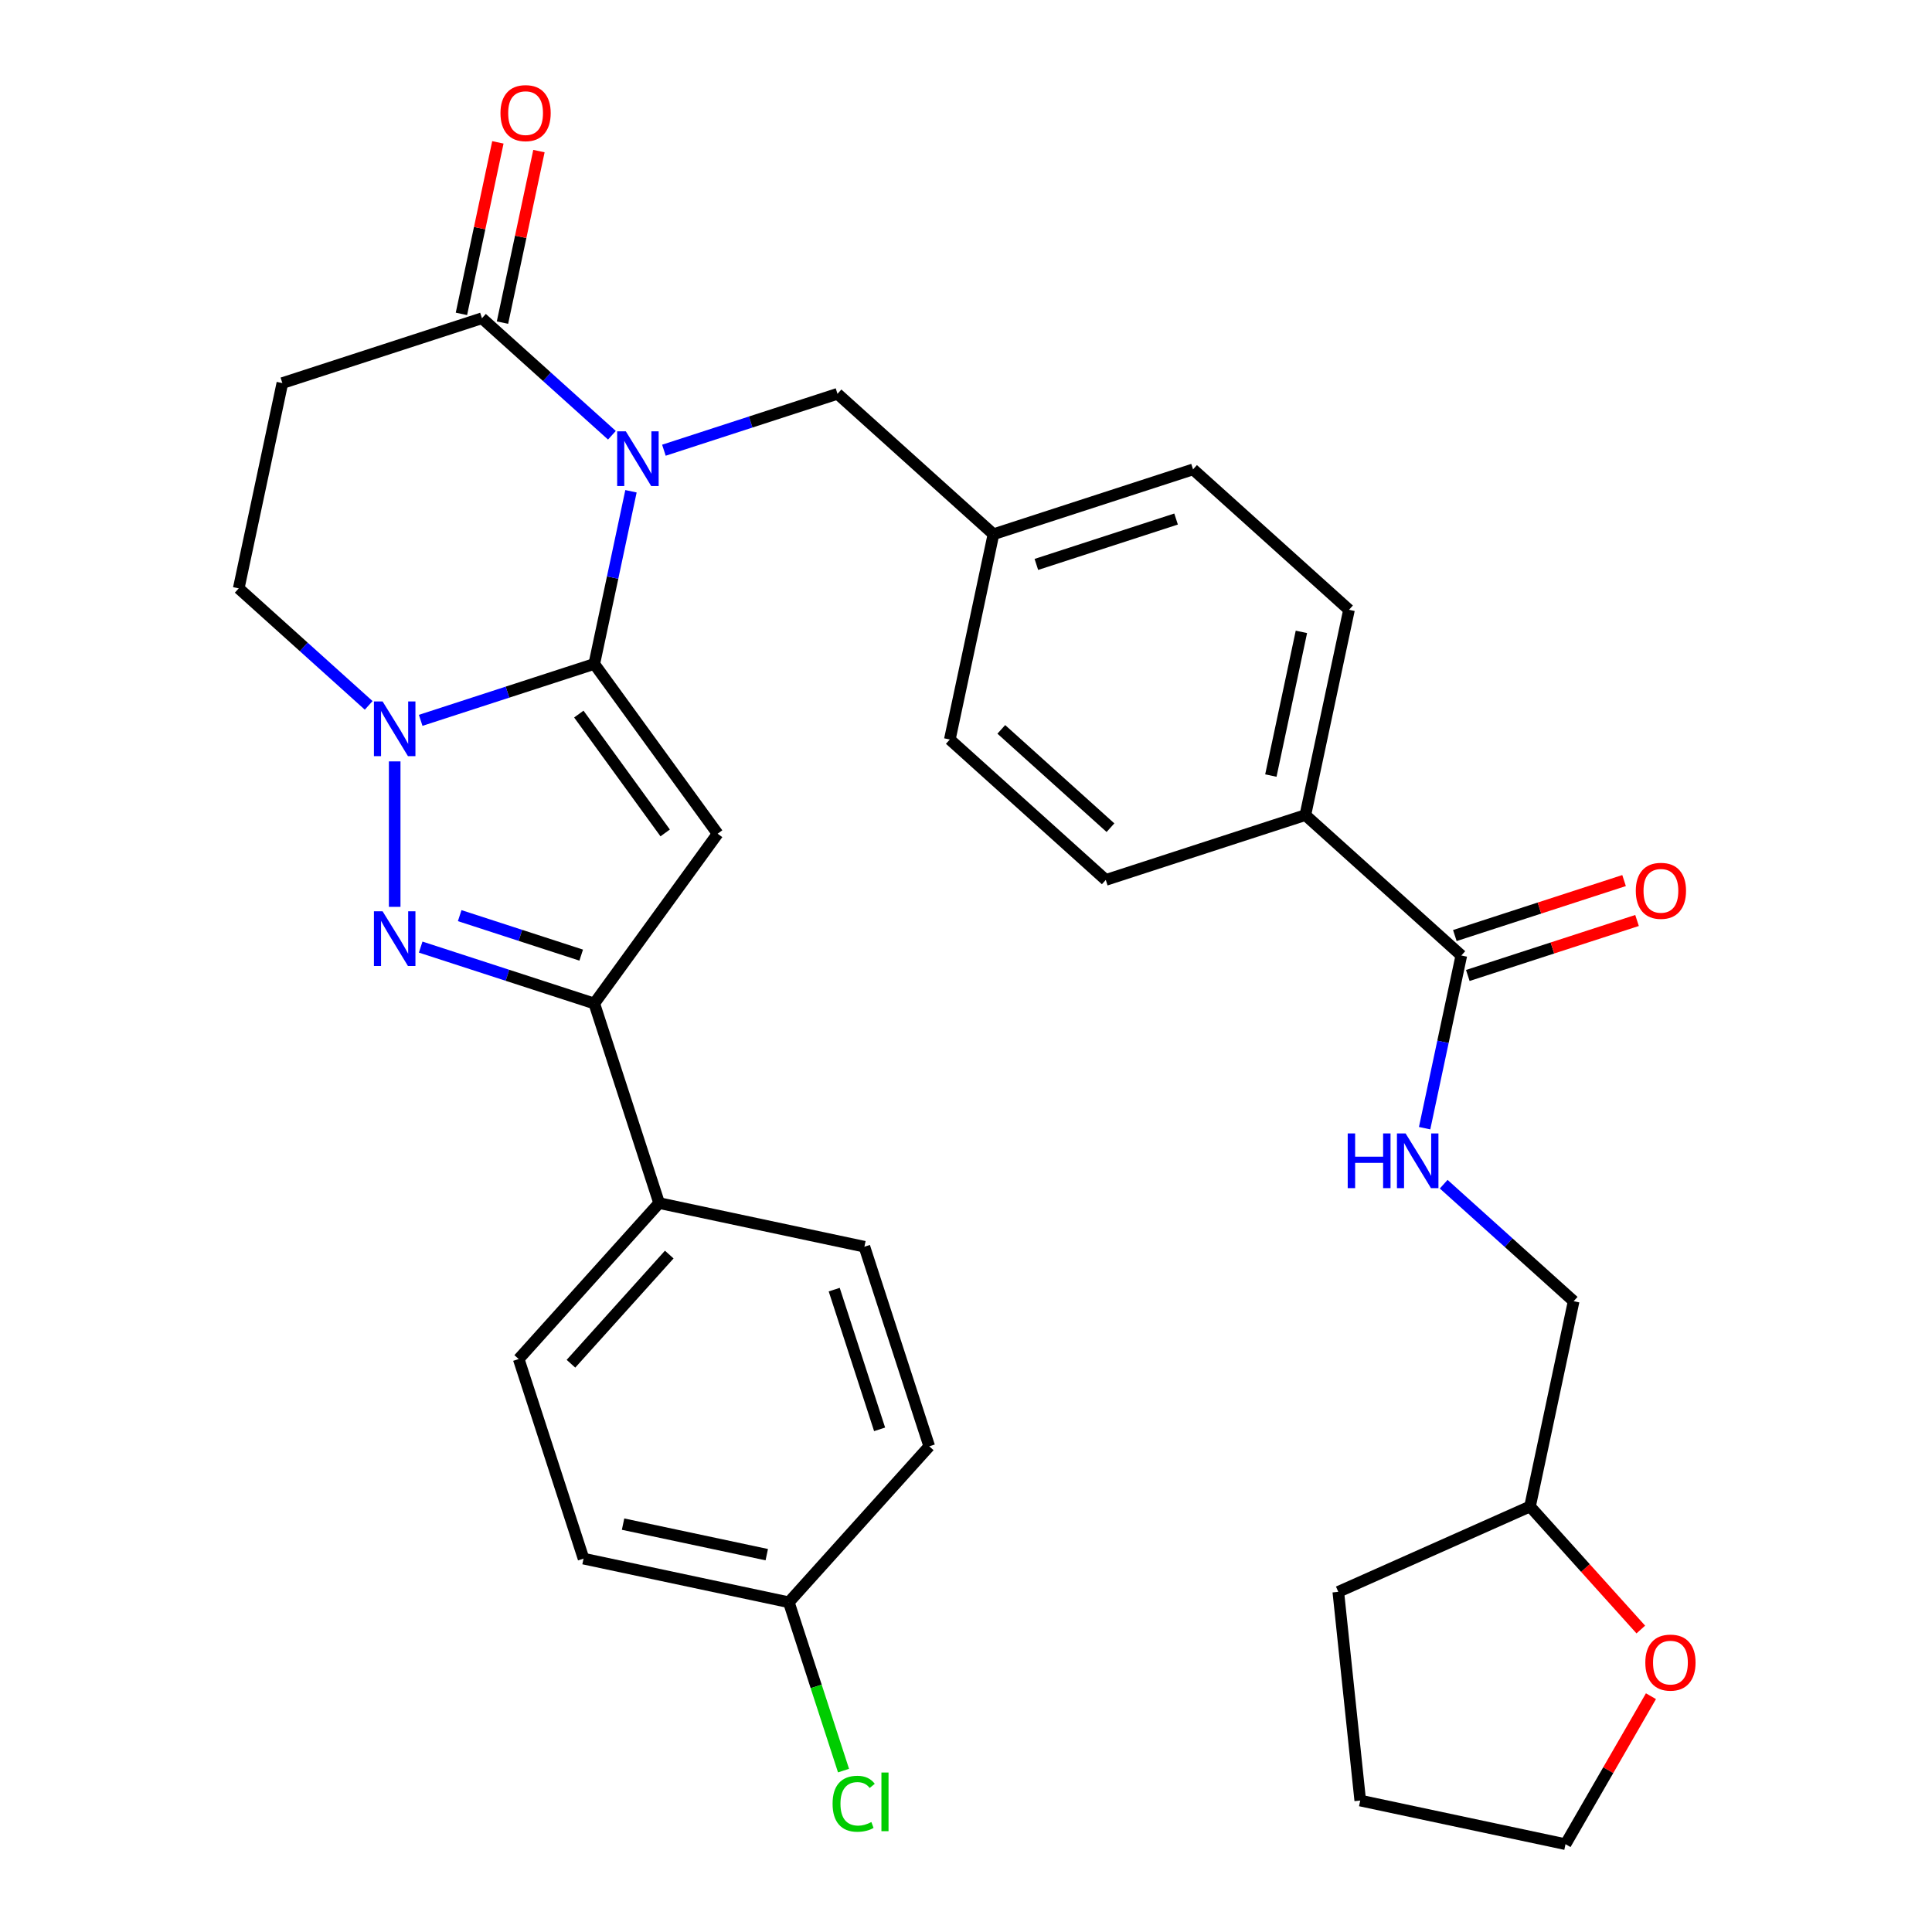 <?xml version='1.0' encoding='iso-8859-1'?>
<svg version='1.1' baseProfile='full'
              xmlns='http://www.w3.org/2000/svg'
                      xmlns:rdkit='http://www.rdkit.org/xml'
                      xmlns:xlink='http://www.w3.org/1999/xlink'
                  xml:space='preserve'
width='1000px' height='1000px' viewBox='0 0 1000 1000'>
<!-- END OF HEADER -->
<rect style='opacity:1.0;fill:#FFFFFF;stroke:none' width='1000' height='1000' x='0' y='0'> </rect>
<path class='bond-0' d='M 307.597,343.653 L 317.095,298.966' style='fill:none;fill-rule:evenodd;stroke:#000000;stroke-width:6px;stroke-linecap:butt;stroke-linejoin:miter;stroke-opacity:1' />
<path class='bond-0' d='M 317.095,298.966 L 326.594,254.279' style='fill:none;fill-rule:evenodd;stroke:#0000FF;stroke-width:6px;stroke-linecap:butt;stroke-linejoin:miter;stroke-opacity:1' />
<path class='bond-1' d='M 307.597,343.653 L 371.444,431.531' style='fill:none;fill-rule:evenodd;stroke:#000000;stroke-width:6px;stroke-linecap:butt;stroke-linejoin:miter;stroke-opacity:1' />
<path class='bond-1' d='M 299.598,369.604 L 344.291,431.119' style='fill:none;fill-rule:evenodd;stroke:#000000;stroke-width:6px;stroke-linecap:butt;stroke-linejoin:miter;stroke-opacity:1' />
<path class='bond-2' d='M 307.597,343.653 L 262.671,358.25' style='fill:none;fill-rule:evenodd;stroke:#000000;stroke-width:6px;stroke-linecap:butt;stroke-linejoin:miter;stroke-opacity:1' />
<path class='bond-2' d='M 262.671,358.25 L 217.745,372.847' style='fill:none;fill-rule:evenodd;stroke:#0000FF;stroke-width:6px;stroke-linecap:butt;stroke-linejoin:miter;stroke-opacity:1' />
<path class='bond-5' d='M 316.725,225.288 L 283.092,195.004' style='fill:none;fill-rule:evenodd;stroke:#0000FF;stroke-width:6px;stroke-linecap:butt;stroke-linejoin:miter;stroke-opacity:1' />
<path class='bond-5' d='M 283.092,195.004 L 249.458,164.72' style='fill:none;fill-rule:evenodd;stroke:#000000;stroke-width:6px;stroke-linecap:butt;stroke-linejoin:miter;stroke-opacity:1' />
<path class='bond-8' d='M 343.636,233.031 L 388.562,218.434' style='fill:none;fill-rule:evenodd;stroke:#0000FF;stroke-width:6px;stroke-linecap:butt;stroke-linejoin:miter;stroke-opacity:1' />
<path class='bond-8' d='M 388.562,218.434 L 433.488,203.837' style='fill:none;fill-rule:evenodd;stroke:#000000;stroke-width:6px;stroke-linecap:butt;stroke-linejoin:miter;stroke-opacity:1' />
<path class='bond-4' d='M 371.444,431.531 L 307.597,519.409' style='fill:none;fill-rule:evenodd;stroke:#000000;stroke-width:6px;stroke-linecap:butt;stroke-linejoin:miter;stroke-opacity:1' />
<path class='bond-3' d='M 204.29,394.095 L 204.29,469.389' style='fill:none;fill-rule:evenodd;stroke:#0000FF;stroke-width:6px;stroke-linecap:butt;stroke-linejoin:miter;stroke-opacity:1' />
<path class='bond-9' d='M 190.834,365.104 L 157.201,334.82' style='fill:none;fill-rule:evenodd;stroke:#0000FF;stroke-width:6px;stroke-linecap:butt;stroke-linejoin:miter;stroke-opacity:1' />
<path class='bond-9' d='M 157.201,334.82 L 123.567,304.536' style='fill:none;fill-rule:evenodd;stroke:#000000;stroke-width:6px;stroke-linecap:butt;stroke-linejoin:miter;stroke-opacity:1' />
<path class='bond-32' d='M 217.745,490.214 L 262.671,504.812' style='fill:none;fill-rule:evenodd;stroke:#0000FF;stroke-width:6px;stroke-linecap:butt;stroke-linejoin:miter;stroke-opacity:1' />
<path class='bond-32' d='M 262.671,504.812 L 307.597,519.409' style='fill:none;fill-rule:evenodd;stroke:#000000;stroke-width:6px;stroke-linecap:butt;stroke-linejoin:miter;stroke-opacity:1' />
<path class='bond-32' d='M 237.936,473.932 L 269.384,484.15' style='fill:none;fill-rule:evenodd;stroke:#0000FF;stroke-width:6px;stroke-linecap:butt;stroke-linejoin:miter;stroke-opacity:1' />
<path class='bond-32' d='M 269.384,484.15 L 300.832,494.368' style='fill:none;fill-rule:evenodd;stroke:#000000;stroke-width:6px;stroke-linecap:butt;stroke-linejoin:miter;stroke-opacity:1' />
<path class='bond-11' d='M 307.597,519.409 L 341.163,622.716' style='fill:none;fill-rule:evenodd;stroke:#000000;stroke-width:6px;stroke-linecap:butt;stroke-linejoin:miter;stroke-opacity:1' />
<path class='bond-13' d='M 260.083,166.978 L 269.518,122.591' style='fill:none;fill-rule:evenodd;stroke:#000000;stroke-width:6px;stroke-linecap:butt;stroke-linejoin:miter;stroke-opacity:1' />
<path class='bond-13' d='M 269.518,122.591 L 278.952,78.204' style='fill:none;fill-rule:evenodd;stroke:#FF0000;stroke-width:6px;stroke-linecap:butt;stroke-linejoin:miter;stroke-opacity:1' />
<path class='bond-13' d='M 238.833,162.461 L 248.268,118.074' style='fill:none;fill-rule:evenodd;stroke:#000000;stroke-width:6px;stroke-linecap:butt;stroke-linejoin:miter;stroke-opacity:1' />
<path class='bond-13' d='M 248.268,118.074 L 257.702,73.687' style='fill:none;fill-rule:evenodd;stroke:#FF0000;stroke-width:6px;stroke-linecap:butt;stroke-linejoin:miter;stroke-opacity:1' />
<path class='bond-33' d='M 249.458,164.72 L 146.151,198.286' style='fill:none;fill-rule:evenodd;stroke:#000000;stroke-width:6px;stroke-linecap:butt;stroke-linejoin:miter;stroke-opacity:1' />
<path class='bond-6' d='M 146.151,198.286 L 123.567,304.536' style='fill:none;fill-rule:evenodd;stroke:#000000;stroke-width:6px;stroke-linecap:butt;stroke-linejoin:miter;stroke-opacity:1' />
<path class='bond-7' d='M 756.379,494.569 L 675.656,421.886' style='fill:none;fill-rule:evenodd;stroke:#000000;stroke-width:6px;stroke-linecap:butt;stroke-linejoin:miter;stroke-opacity:1' />
<path class='bond-10' d='M 756.379,494.569 L 746.881,539.256' style='fill:none;fill-rule:evenodd;stroke:#000000;stroke-width:6px;stroke-linecap:butt;stroke-linejoin:miter;stroke-opacity:1' />
<path class='bond-10' d='M 746.881,539.256 L 737.382,583.943' style='fill:none;fill-rule:evenodd;stroke:#0000FF;stroke-width:6px;stroke-linecap:butt;stroke-linejoin:miter;stroke-opacity:1' />
<path class='bond-14' d='M 759.736,504.9 L 803.532,490.67' style='fill:none;fill-rule:evenodd;stroke:#000000;stroke-width:6px;stroke-linecap:butt;stroke-linejoin:miter;stroke-opacity:1' />
<path class='bond-14' d='M 803.532,490.67 L 847.327,476.44' style='fill:none;fill-rule:evenodd;stroke:#FF0000;stroke-width:6px;stroke-linecap:butt;stroke-linejoin:miter;stroke-opacity:1' />
<path class='bond-14' d='M 753.023,484.239 L 796.818,470.009' style='fill:none;fill-rule:evenodd;stroke:#000000;stroke-width:6px;stroke-linecap:butt;stroke-linejoin:miter;stroke-opacity:1' />
<path class='bond-14' d='M 796.818,470.009 L 840.614,455.779' style='fill:none;fill-rule:evenodd;stroke:#FF0000;stroke-width:6px;stroke-linecap:butt;stroke-linejoin:miter;stroke-opacity:1' />
<path class='bond-20' d='M 433.488,203.837 L 514.211,276.52' style='fill:none;fill-rule:evenodd;stroke:#000000;stroke-width:6px;stroke-linecap:butt;stroke-linejoin:miter;stroke-opacity:1' />
<path class='bond-21' d='M 747.251,612.935 L 780.885,643.218' style='fill:none;fill-rule:evenodd;stroke:#0000FF;stroke-width:6px;stroke-linecap:butt;stroke-linejoin:miter;stroke-opacity:1' />
<path class='bond-21' d='M 780.885,643.218 L 814.518,673.502' style='fill:none;fill-rule:evenodd;stroke:#000000;stroke-width:6px;stroke-linecap:butt;stroke-linejoin:miter;stroke-opacity:1' />
<path class='bond-16' d='M 341.163,622.716 L 268.48,703.439' style='fill:none;fill-rule:evenodd;stroke:#000000;stroke-width:6px;stroke-linecap:butt;stroke-linejoin:miter;stroke-opacity:1' />
<path class='bond-16' d='M 346.405,649.361 L 295.527,705.867' style='fill:none;fill-rule:evenodd;stroke:#000000;stroke-width:6px;stroke-linecap:butt;stroke-linejoin:miter;stroke-opacity:1' />
<path class='bond-17' d='M 341.163,622.716 L 447.413,645.3' style='fill:none;fill-rule:evenodd;stroke:#000000;stroke-width:6px;stroke-linecap:butt;stroke-linejoin:miter;stroke-opacity:1' />
<path class='bond-12' d='M 675.656,421.886 L 698.241,315.636' style='fill:none;fill-rule:evenodd;stroke:#000000;stroke-width:6px;stroke-linecap:butt;stroke-linejoin:miter;stroke-opacity:1' />
<path class='bond-12' d='M 657.794,401.432 L 673.603,327.057' style='fill:none;fill-rule:evenodd;stroke:#000000;stroke-width:6px;stroke-linecap:butt;stroke-linejoin:miter;stroke-opacity:1' />
<path class='bond-35' d='M 675.656,421.886 L 572.349,455.453' style='fill:none;fill-rule:evenodd;stroke:#000000;stroke-width:6px;stroke-linecap:butt;stroke-linejoin:miter;stroke-opacity:1' />
<path class='bond-15' d='M 849.278,843.439 L 820.606,811.596' style='fill:none;fill-rule:evenodd;stroke:#FF0000;stroke-width:6px;stroke-linecap:butt;stroke-linejoin:miter;stroke-opacity:1' />
<path class='bond-15' d='M 820.606,811.596 L 791.934,779.752' style='fill:none;fill-rule:evenodd;stroke:#000000;stroke-width:6px;stroke-linecap:butt;stroke-linejoin:miter;stroke-opacity:1' />
<path class='bond-29' d='M 854.528,877.95 L 832.417,916.248' style='fill:none;fill-rule:evenodd;stroke:#FF0000;stroke-width:6px;stroke-linecap:butt;stroke-linejoin:miter;stroke-opacity:1' />
<path class='bond-29' d='M 832.417,916.248 L 810.306,954.545' style='fill:none;fill-rule:evenodd;stroke:#000000;stroke-width:6px;stroke-linecap:butt;stroke-linejoin:miter;stroke-opacity:1' />
<path class='bond-27' d='M 268.48,703.439 L 302.046,806.746' style='fill:none;fill-rule:evenodd;stroke:#000000;stroke-width:6px;stroke-linecap:butt;stroke-linejoin:miter;stroke-opacity:1' />
<path class='bond-26' d='M 447.413,645.3 L 480.979,748.607' style='fill:none;fill-rule:evenodd;stroke:#000000;stroke-width:6px;stroke-linecap:butt;stroke-linejoin:miter;stroke-opacity:1' />
<path class='bond-26' d='M 431.786,667.509 L 455.283,739.824' style='fill:none;fill-rule:evenodd;stroke:#000000;stroke-width:6px;stroke-linecap:butt;stroke-linejoin:miter;stroke-opacity:1' />
<path class='bond-18' d='M 572.349,455.453 L 491.627,382.769' style='fill:none;fill-rule:evenodd;stroke:#000000;stroke-width:6px;stroke-linecap:butt;stroke-linejoin:miter;stroke-opacity:1' />
<path class='bond-18' d='M 574.778,428.406 L 518.272,377.527' style='fill:none;fill-rule:evenodd;stroke:#000000;stroke-width:6px;stroke-linecap:butt;stroke-linejoin:miter;stroke-opacity:1' />
<path class='bond-19' d='M 698.241,315.636 L 617.518,242.953' style='fill:none;fill-rule:evenodd;stroke:#000000;stroke-width:6px;stroke-linecap:butt;stroke-linejoin:miter;stroke-opacity:1' />
<path class='bond-23' d='M 514.211,276.52 L 491.627,382.769' style='fill:none;fill-rule:evenodd;stroke:#000000;stroke-width:6px;stroke-linecap:butt;stroke-linejoin:miter;stroke-opacity:1' />
<path class='bond-24' d='M 514.211,276.52 L 617.518,242.953' style='fill:none;fill-rule:evenodd;stroke:#000000;stroke-width:6px;stroke-linecap:butt;stroke-linejoin:miter;stroke-opacity:1' />
<path class='bond-24' d='M 536.42,292.146 L 608.735,268.65' style='fill:none;fill-rule:evenodd;stroke:#000000;stroke-width:6px;stroke-linecap:butt;stroke-linejoin:miter;stroke-opacity:1' />
<path class='bond-25' d='M 814.518,673.502 L 791.934,779.752' style='fill:none;fill-rule:evenodd;stroke:#000000;stroke-width:6px;stroke-linecap:butt;stroke-linejoin:miter;stroke-opacity:1' />
<path class='bond-22' d='M 408.296,829.33 L 480.979,748.607' style='fill:none;fill-rule:evenodd;stroke:#000000;stroke-width:6px;stroke-linecap:butt;stroke-linejoin:miter;stroke-opacity:1' />
<path class='bond-28' d='M 408.296,829.33 L 422.451,872.896' style='fill:none;fill-rule:evenodd;stroke:#000000;stroke-width:6px;stroke-linecap:butt;stroke-linejoin:miter;stroke-opacity:1' />
<path class='bond-28' d='M 422.451,872.896 L 436.607,916.461' style='fill:none;fill-rule:evenodd;stroke:#00CC00;stroke-width:6px;stroke-linecap:butt;stroke-linejoin:miter;stroke-opacity:1' />
<path class='bond-34' d='M 408.296,829.33 L 302.046,806.746' style='fill:none;fill-rule:evenodd;stroke:#000000;stroke-width:6px;stroke-linecap:butt;stroke-linejoin:miter;stroke-opacity:1' />
<path class='bond-34' d='M 396.876,804.692 L 322.501,788.883' style='fill:none;fill-rule:evenodd;stroke:#000000;stroke-width:6px;stroke-linecap:butt;stroke-linejoin:miter;stroke-opacity:1' />
<path class='bond-30' d='M 791.934,779.752 L 692.702,823.933' style='fill:none;fill-rule:evenodd;stroke:#000000;stroke-width:6px;stroke-linecap:butt;stroke-linejoin:miter;stroke-opacity:1' />
<path class='bond-36' d='M 810.306,954.545 L 704.056,931.961' style='fill:none;fill-rule:evenodd;stroke:#000000;stroke-width:6px;stroke-linecap:butt;stroke-linejoin:miter;stroke-opacity:1' />
<path class='bond-31' d='M 692.702,823.933 L 704.056,931.961' style='fill:none;fill-rule:evenodd;stroke:#000000;stroke-width:6px;stroke-linecap:butt;stroke-linejoin:miter;stroke-opacity:1' />
<path  class='atom-1' d='M 323.921 223.243
L 333.201 238.243
Q 334.121 239.723, 335.601 242.403
Q 337.081 245.083, 337.161 245.243
L 337.161 223.243
L 340.921 223.243
L 340.921 251.563
L 337.041 251.563
L 327.081 235.163
Q 325.921 233.243, 324.681 231.043
Q 323.481 228.843, 323.121 228.163
L 323.121 251.563
L 319.441 251.563
L 319.441 223.243
L 323.921 223.243
' fill='#0000FF'/>
<path  class='atom-3' d='M 198.03 363.059
L 207.31 378.059
Q 208.23 379.539, 209.71 382.219
Q 211.19 384.899, 211.27 385.059
L 211.27 363.059
L 215.03 363.059
L 215.03 391.379
L 211.15 391.379
L 201.19 374.979
Q 200.03 373.059, 198.79 370.859
Q 197.59 368.659, 197.23 367.979
L 197.23 391.379
L 193.55 391.379
L 193.55 363.059
L 198.03 363.059
' fill='#0000FF'/>
<path  class='atom-4' d='M 198.03 471.683
L 207.31 486.683
Q 208.23 488.163, 209.71 490.843
Q 211.19 493.523, 211.27 493.683
L 211.27 471.683
L 215.03 471.683
L 215.03 500.003
L 211.15 500.003
L 201.19 483.603
Q 200.03 481.683, 198.79 479.483
Q 197.59 477.283, 197.23 476.603
L 197.23 500.003
L 193.55 500.003
L 193.55 471.683
L 198.03 471.683
' fill='#0000FF'/>
<path  class='atom-11' d='M 697.575 586.659
L 701.415 586.659
L 701.415 598.699
L 715.895 598.699
L 715.895 586.659
L 719.735 586.659
L 719.735 614.979
L 715.895 614.979
L 715.895 601.899
L 701.415 601.899
L 701.415 614.979
L 697.575 614.979
L 697.575 586.659
' fill='#0000FF'/>
<path  class='atom-11' d='M 727.535 586.659
L 736.815 601.659
Q 737.735 603.139, 739.215 605.819
Q 740.695 608.499, 740.775 608.659
L 740.775 586.659
L 744.535 586.659
L 744.535 614.979
L 740.655 614.979
L 730.695 598.579
Q 729.535 596.659, 728.295 594.459
Q 727.095 592.259, 726.735 591.579
L 726.735 614.979
L 723.055 614.979
L 723.055 586.659
L 727.535 586.659
' fill='#0000FF'/>
<path  class='atom-14' d='M 259.042 58.55
Q 259.042 51.75, 262.402 47.95
Q 265.762 44.15, 272.042 44.15
Q 278.322 44.15, 281.682 47.95
Q 285.042 51.75, 285.042 58.55
Q 285.042 65.43, 281.642 69.35
Q 278.242 73.23, 272.042 73.23
Q 265.802 73.23, 262.402 69.35
Q 259.042 65.47, 259.042 58.55
M 272.042 70.03
Q 276.362 70.03, 278.682 67.15
Q 281.042 64.23, 281.042 58.55
Q 281.042 52.99, 278.682 50.19
Q 276.362 47.35, 272.042 47.35
Q 267.722 47.35, 265.362 50.15
Q 263.042 52.95, 263.042 58.55
Q 263.042 64.27, 265.362 67.15
Q 267.722 70.03, 272.042 70.03
' fill='#FF0000'/>
<path  class='atom-15' d='M 846.686 461.083
Q 846.686 454.283, 850.046 450.483
Q 853.406 446.683, 859.686 446.683
Q 865.966 446.683, 869.326 450.483
Q 872.686 454.283, 872.686 461.083
Q 872.686 467.963, 869.286 471.883
Q 865.886 475.763, 859.686 475.763
Q 853.446 475.763, 850.046 471.883
Q 846.686 468.003, 846.686 461.083
M 859.686 472.563
Q 864.006 472.563, 866.326 469.683
Q 868.686 466.763, 868.686 461.083
Q 868.686 455.523, 866.326 452.723
Q 864.006 449.883, 859.686 449.883
Q 855.366 449.883, 853.006 452.683
Q 850.686 455.483, 850.686 461.083
Q 850.686 466.803, 853.006 469.683
Q 855.366 472.563, 859.686 472.563
' fill='#FF0000'/>
<path  class='atom-16' d='M 851.617 860.555
Q 851.617 853.755, 854.977 849.955
Q 858.337 846.155, 864.617 846.155
Q 870.897 846.155, 874.257 849.955
Q 877.617 853.755, 877.617 860.555
Q 877.617 867.435, 874.217 871.355
Q 870.817 875.235, 864.617 875.235
Q 858.377 875.235, 854.977 871.355
Q 851.617 867.475, 851.617 860.555
M 864.617 872.035
Q 868.937 872.035, 871.257 869.155
Q 873.617 866.235, 873.617 860.555
Q 873.617 854.995, 871.257 852.195
Q 868.937 849.355, 864.617 849.355
Q 860.297 849.355, 857.937 852.155
Q 855.617 854.955, 855.617 860.555
Q 855.617 866.275, 857.937 869.155
Q 860.297 872.035, 864.617 872.035
' fill='#FF0000'/>
<path  class='atom-29' d='M 430.943 933.617
Q 430.943 926.577, 434.223 922.897
Q 437.543 919.177, 443.823 919.177
Q 449.663 919.177, 452.783 923.297
L 450.143 925.457
Q 447.863 922.457, 443.823 922.457
Q 439.543 922.457, 437.263 925.337
Q 435.023 928.177, 435.023 933.617
Q 435.023 939.217, 437.343 942.097
Q 439.703 944.977, 444.263 944.977
Q 447.383 944.977, 451.023 943.097
L 452.143 946.097
Q 450.663 947.057, 448.423 947.617
Q 446.183 948.177, 443.703 948.177
Q 437.543 948.177, 434.223 944.417
Q 430.943 940.657, 430.943 933.617
' fill='#00CC00'/>
<path  class='atom-29' d='M 456.223 917.457
L 459.903 917.457
L 459.903 947.817
L 456.223 947.817
L 456.223 917.457
' fill='#00CC00'/>
</svg>
